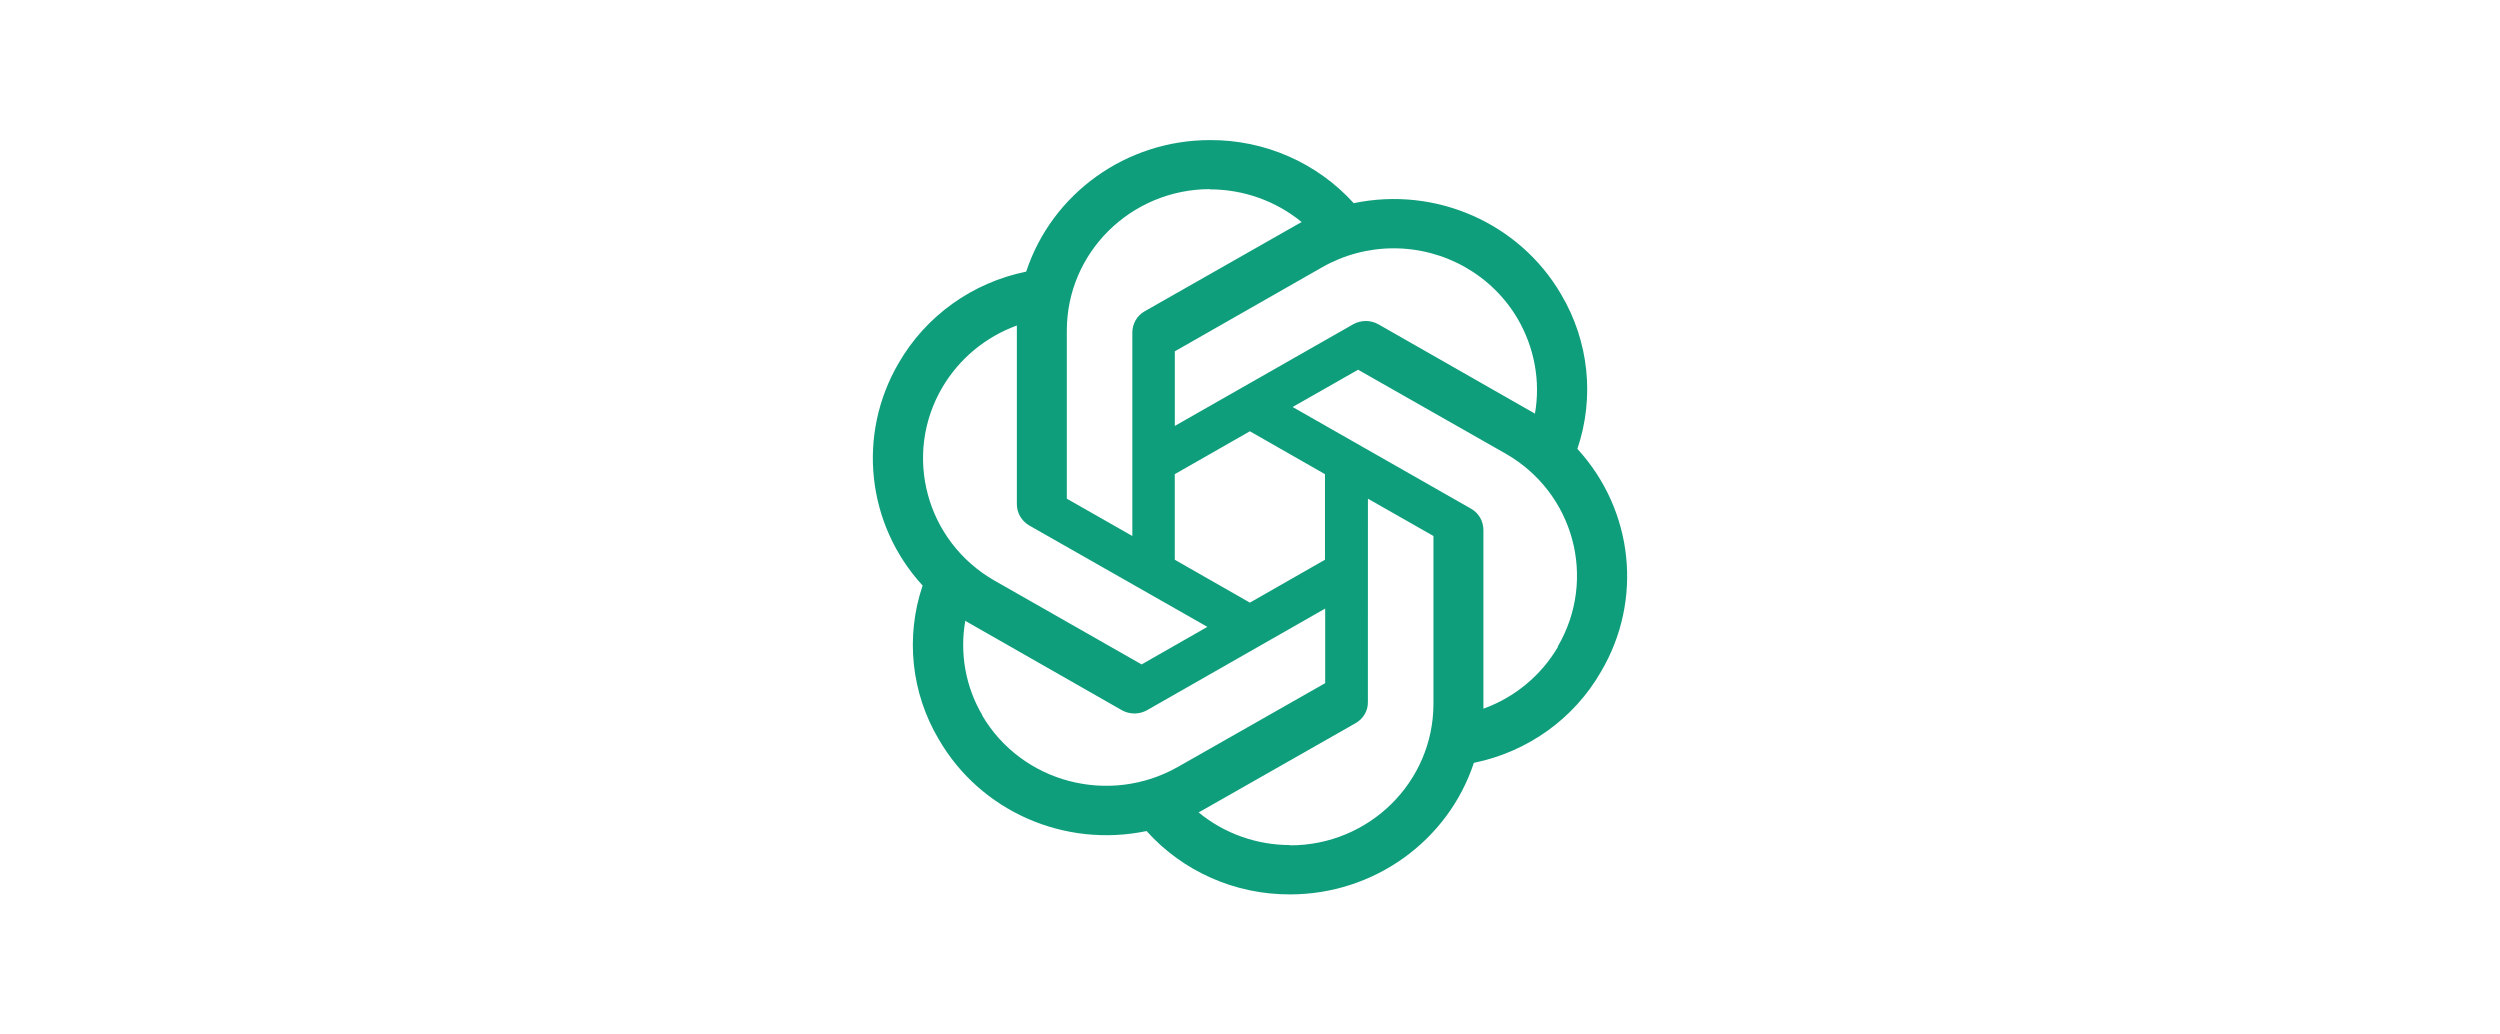 <svg width="232" height="96" viewBox="0 0 232 96" fill="none" xmlns="http://www.w3.org/2000/svg">
<path d="M112.288 13C104.527 13 97.633 17.929 95.23 25.208C90.24 26.223 85.932 29.305 83.408 33.672C79.516 40.309 80.405 48.652 85.619 54.34C84.008 59.106 84.56 64.318 87.132 68.635C91 75.295 98.785 78.71 106.401 77.122C109.776 80.878 114.625 83.019 119.712 83C127.473 83 134.368 78.071 136.775 70.792C141.773 69.773 146.072 66.692 148.573 62.332C152.489 55.695 151.599 47.352 146.386 41.66V41.637C147.997 36.87 147.444 31.655 144.873 27.318C141.004 20.682 133.22 17.267 125.627 18.855C122.233 15.107 117.376 12.977 112.288 13ZM112.288 17.55L112.265 17.573C115.389 17.573 118.391 18.638 120.794 20.608C120.696 20.655 120.504 20.775 120.363 20.845L106.232 28.883C105.511 29.285 105.08 30.044 105.08 30.873V49.74L99.001 46.279V30.683C98.997 23.439 104.943 17.561 112.288 17.55ZM129.308 23.044C134.074 23.036 138.48 25.541 140.859 29.618C142.396 32.274 142.972 35.38 142.443 38.388C142.345 38.318 142.157 38.222 142.035 38.152L127.908 30.091C127.187 29.688 126.301 29.688 125.58 30.091L109.023 39.526V32.603L122.691 24.805C124.702 23.656 126.983 23.048 129.308 23.044ZM94.364 30.207V46.775C94.364 47.603 94.795 48.339 95.516 48.765L112.045 58.173L105.942 61.658L92.294 53.883C85.944 50.252 83.772 42.233 87.441 35.964C88.997 33.308 91.443 31.272 94.364 30.207ZM126.031 34.311L139.703 42.086C146.072 45.714 148.232 53.725 144.556 60.005L144.579 60.028C143.019 62.684 140.565 64.721 137.661 65.766V49.194C137.661 48.366 137.23 47.607 136.508 47.204L119.955 37.769L126.031 34.311ZM115.989 40.022L122.958 44.002V51.944L115.989 55.924L109.019 51.944V44.002L115.989 40.022ZM126.944 46.279L133.024 49.74V65.313C133.024 72.565 127.066 78.447 119.736 78.447V78.423C116.635 78.423 113.609 77.355 111.23 75.388C111.328 75.341 111.544 75.221 111.661 75.152L125.788 67.117C126.509 66.715 126.964 65.956 126.94 65.127L126.944 46.279ZM122.977 56.474V63.397L109.306 71.171C102.936 74.776 94.818 72.643 91.141 66.382H91.165C89.605 63.749 89.048 60.62 89.578 57.612C89.675 57.682 89.868 57.779 89.985 57.848L104.112 65.909C104.833 66.312 105.719 66.312 106.44 65.909L122.977 56.474Z" fill="#0F9E7B"/>
</svg>
